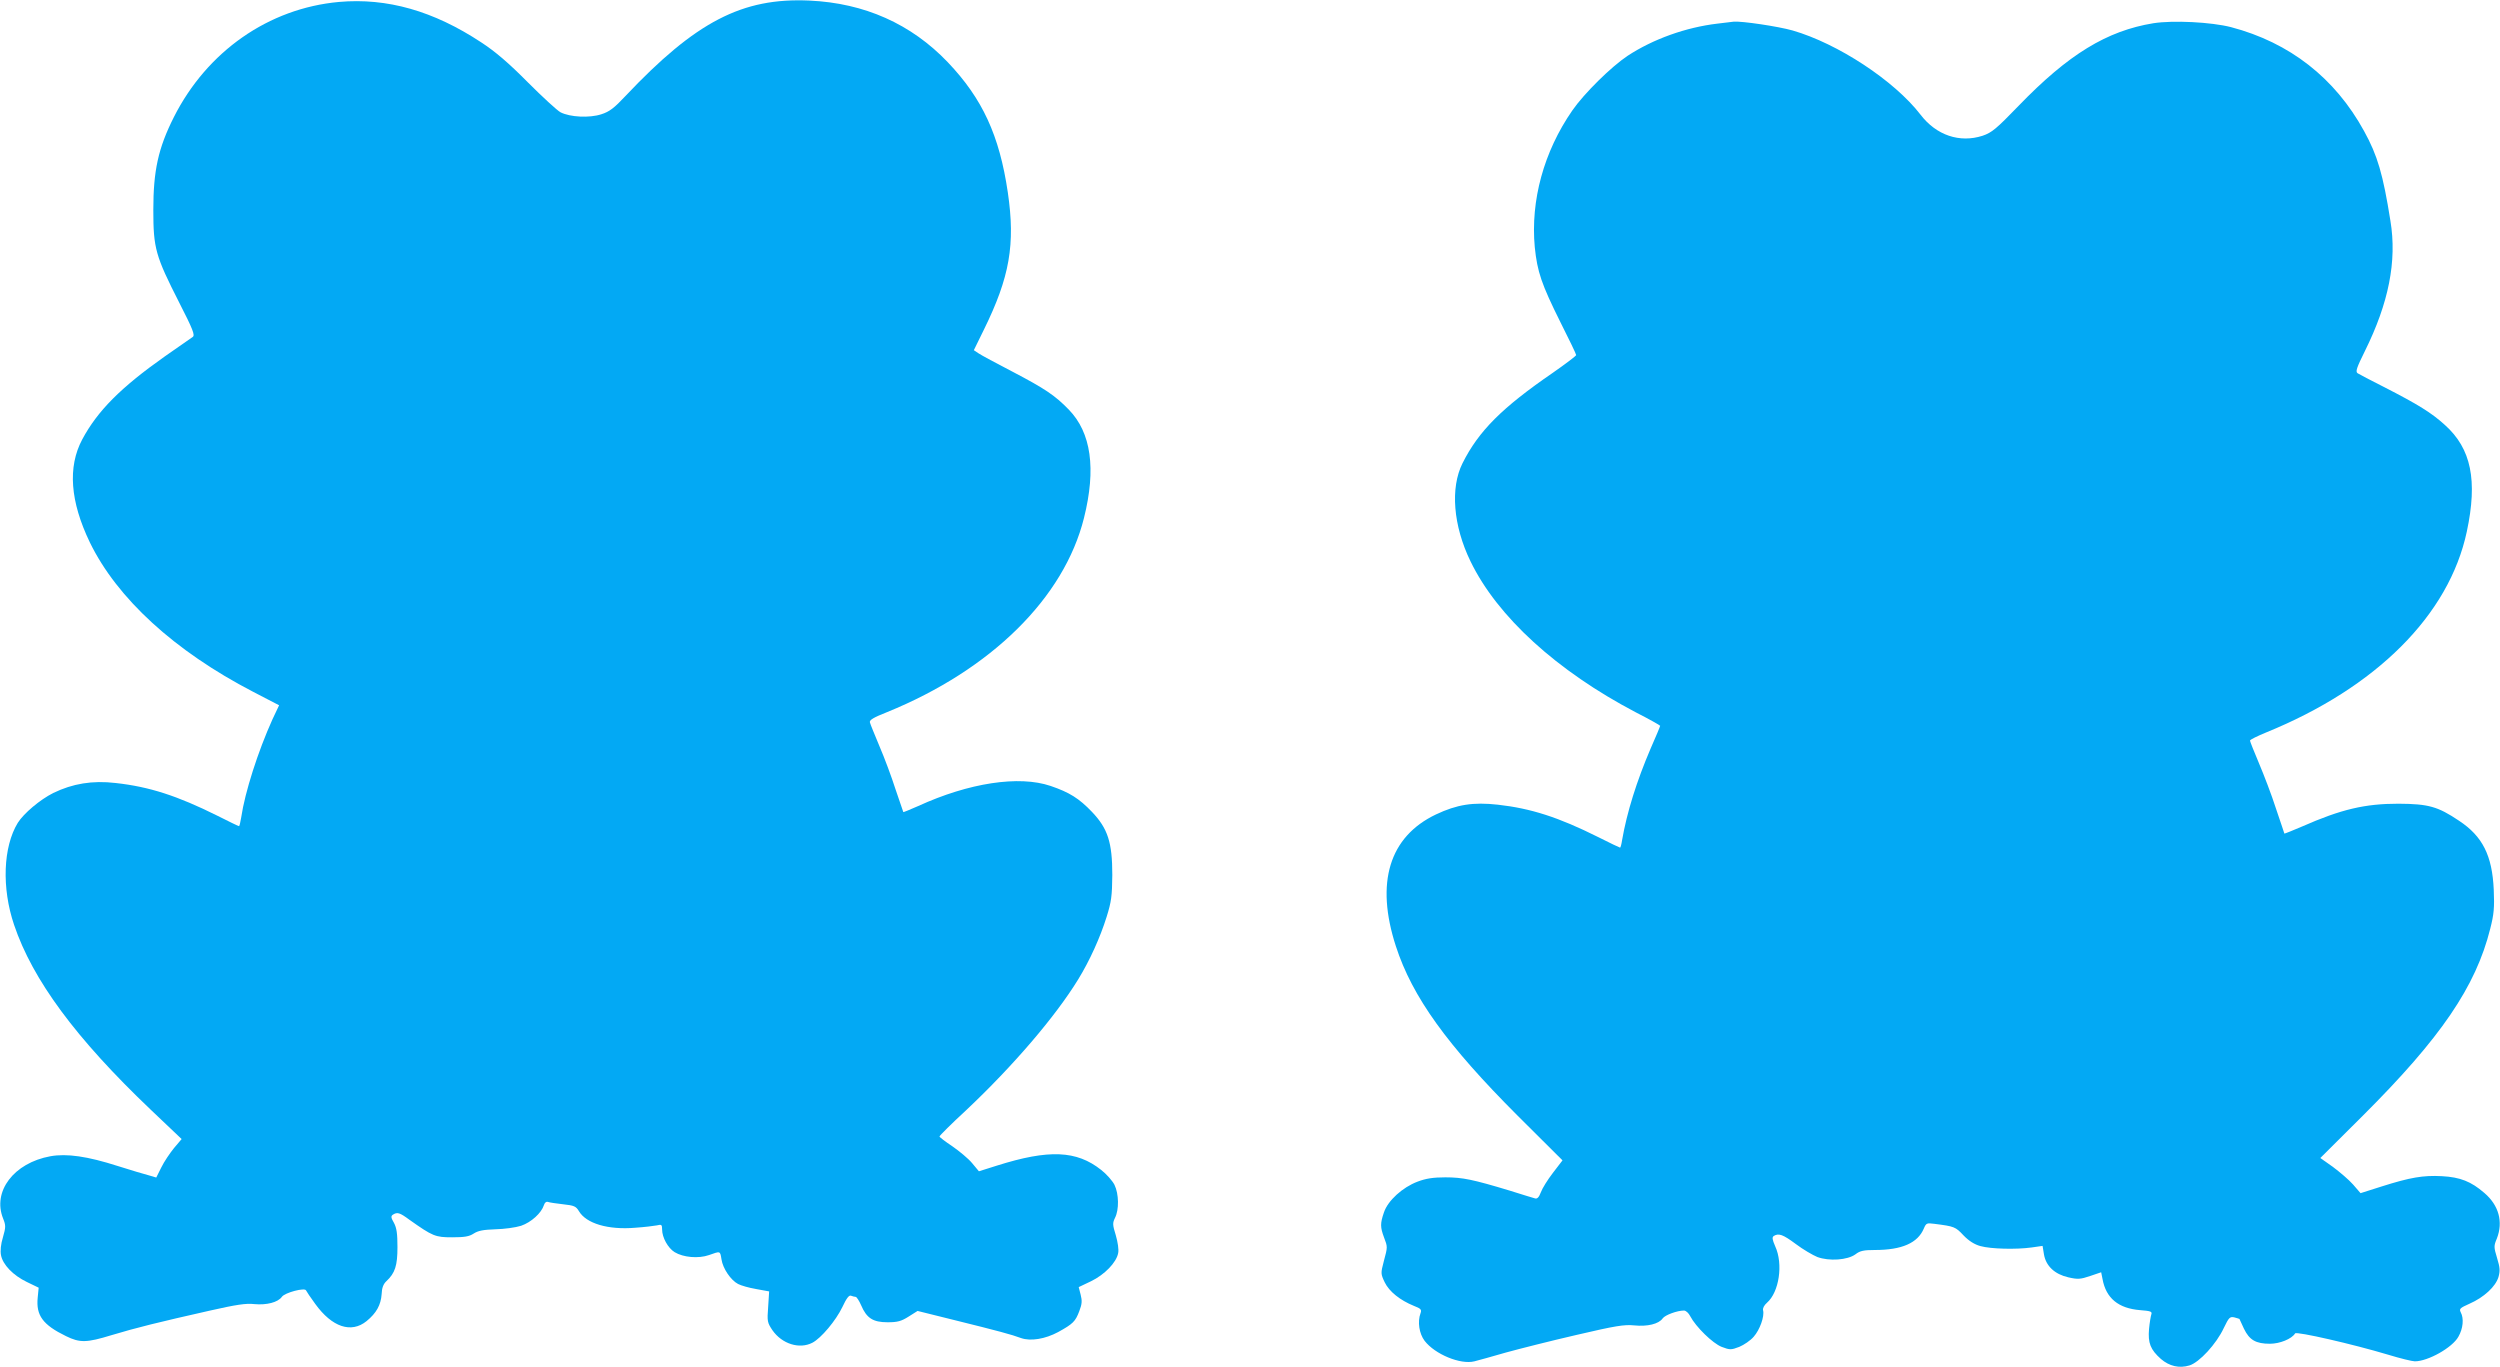 <?xml version="1.0" standalone="no"?>
<!DOCTYPE svg PUBLIC "-//W3C//DTD SVG 20010904//EN"
 "http://www.w3.org/TR/2001/REC-SVG-20010904/DTD/svg10.dtd">
<svg version="1.0" xmlns="http://www.w3.org/2000/svg"
 width="1280pt" height="700pt" viewBox="0 0 1280 700"
 preserveAspectRatio="xMidYMid meet">
<g transform="translate(0,700) scale(0.1,-0.1)"
fill="#03a9f4" stroke="none">
<path d="M1735 6990 c-360 -33 -675 -253 -845 -590 -80 -159 -105 -274 -105
-475 0 -197 11 -235 133 -475 70 -137 81 -166 69 -175 -8 -5 -72 -50 -142 -99
-227 -160 -346 -280 -424 -426 -75 -141 -62 -317 39 -527 139 -286 433 -556
836 -765 l133 -69 -34 -72 c-74 -164 -141 -373 -160 -502 -4 -25 -9 -45 -11
-45 -3 0 -53 24 -112 54 -203 101 -347 148 -520 167 -119 14 -220 -3 -319 -51
-68 -34 -151 -104 -182 -153 -75 -123 -83 -333 -19 -522 95 -282 317 -582 698
-945 l160 -152 -39 -46 c-21 -26 -51 -70 -65 -99 l-26 -52 -37 11 c-21 5 -93
27 -160 48 -156 50 -261 65 -345 50 -187 -34 -298 -180 -242 -319 14 -35 14
-44 -1 -96 -11 -35 -14 -70 -10 -91 9 -49 62 -104 133 -138 l60 -29 -5 -51
c-9 -91 26 -139 145 -197 71 -35 106 -34 233 5 126 38 239 66 505 126 133 30
184 38 226 33 63 -6 121 9 141 37 15 22 119 49 124 33 2 -5 23 -36 47 -69 86
-119 184 -152 263 -88 50 41 73 82 77 138 1 32 9 52 24 66 45 42 57 80 57 175
0 68 -4 98 -18 124 -16 27 -16 35 -5 42 22 14 34 11 84 -26 120 -85 133 -90
219 -90 63 0 87 4 110 19 23 15 50 20 111 22 45 1 104 9 132 18 52 18 104 65
117 106 4 13 12 19 21 16 8 -3 43 -8 78 -12 55 -6 65 -10 80 -35 37 -63 149
-97 289 -85 45 3 94 9 110 12 24 6 27 4 27 -21 0 -41 30 -95 64 -116 44 -27
122 -34 176 -15 59 21 57 22 64 -22 7 -47 48 -107 85 -126 15 -8 57 -20 93
-26 l66 -12 -5 -79 c-6 -75 -4 -81 22 -120 49 -70 138 -98 204 -64 45 23 121
114 154 183 21 45 34 62 44 58 8 -3 19 -6 24 -6 5 0 18 -20 28 -43 28 -66 61
-87 135 -87 51 0 70 5 108 29 l46 29 193 -48 c218 -54 289 -73 337 -91 49 -17
123 -5 190 31 76 42 88 54 108 107 14 36 15 53 7 84 l-10 39 63 30 c70 34 130
96 139 144 4 18 -2 56 -12 91 -17 55 -17 63 -4 90 21 41 20 122 -3 169 -11 21
-41 55 -68 76 -126 100 -268 106 -534 22 l-92 -29 -35 42 c-19 23 -65 61 -101
86 -36 24 -66 47 -66 50 0 4 61 65 137 135 241 227 457 480 573 669 59 96 113
215 146 321 24 77 28 106 29 214 0 167 -23 238 -104 323 -66 69 -115 100 -212
133 -162 55 -418 16 -678 -103 -41 -18 -75 -32 -76 -31 -1 2 -19 54 -40 117
-20 63 -57 162 -82 220 -24 58 -47 113 -49 122 -4 12 17 25 88 53 533 217 906
585 1008 994 63 252 37 437 -78 555 -71 73 -122 107 -288 194 -83 43 -161 85
-174 94 l-24 16 51 104 c133 270 162 438 123 704 -43 292 -130 480 -307 666
-188 197 -427 303 -708 316 -345 16 -583 -108 -943 -489 -57 -61 -82 -80 -123
-93 -61 -20 -160 -15 -209 10 -17 9 -92 78 -168 154 -98 99 -166 157 -238 204
-244 161 -482 229 -729 207z"/>
<path d="M8793 6879 c-161 -19 -329 -79 -460 -165 -84 -56 -223 -193 -283
-280 -146 -211 -214 -461 -192 -699 13 -127 34 -189 132 -386 44 -87 80 -162
80 -167 0 -4 -54 -45 -120 -91 -259 -178 -379 -297 -462 -463 -63 -126 -48
-319 41 -502 137 -283 442 -561 846 -773 69 -35 125 -67 125 -69 0 -3 -22 -56
-49 -117 -71 -166 -121 -325 -146 -469 -3 -21 -8 -38 -10 -38 -2 0 -53 24
-112 54 -204 102 -345 147 -514 166 -127 14 -209 1 -317 -50 -239 -114 -311
-349 -205 -675 84 -259 262 -506 624 -868 l229 -228 -49 -64 c-27 -35 -55 -80
-62 -100 -9 -24 -18 -34 -29 -31 -8 2 -67 20 -130 40 -189 57 -241 68 -330 68
-63 0 -100 -6 -142 -22 -77 -29 -152 -97 -172 -157 -20 -57 -19 -77 0 -128 19
-50 19 -48 -1 -123 -16 -61 -16 -64 5 -108 23 -47 78 -91 149 -120 36 -14 41
-19 34 -38 -16 -43 -7 -104 21 -141 53 -69 184 -123 255 -105 20 5 92 25 161
45 69 19 231 60 361 90 201 47 245 54 296 49 67 -7 126 7 146 36 12 17 74 40
109 40 10 0 24 -13 32 -29 29 -55 115 -139 161 -157 42 -16 48 -16 90 0 24 10
58 33 74 52 31 35 56 104 48 135 -3 10 5 26 20 39 62 54 84 198 42 289 -15 35
-17 46 -7 53 25 15 46 8 112 -41 37 -28 87 -57 111 -67 60 -22 154 -16 195 14
23 18 43 22 99 22 139 0 220 36 251 110 12 28 15 29 54 24 102 -13 108 -15
149 -59 28 -29 57 -47 87 -55 54 -15 183 -18 262 -7 l56 8 7 -43 c10 -60 55
-102 125 -118 48 -11 62 -10 112 7 l56 19 7 -35 c18 -98 81 -150 193 -159 52
-4 62 -7 57 -21 -3 -9 -9 -43 -12 -76 -6 -71 7 -105 61 -153 43 -37 94 -49
146 -33 50 15 138 110 176 192 26 54 31 59 54 54 14 -4 25 -7 26 -8 0 -1 11
-23 23 -50 28 -58 61 -77 133 -77 51 0 112 25 129 53 8 11 296 -55 476 -109
62 -19 124 -34 137 -34 67 0 192 70 223 126 24 42 29 93 12 125 -9 18 -4 22
45 44 73 32 133 87 148 136 9 32 8 49 -7 98 -17 56 -17 62 -1 100 33 85 10
170 -64 233 -68 59 -124 81 -218 86 -95 5 -161 -6 -309 -53 l-107 -34 -38 44
c-21 24 -68 64 -103 90 l-65 46 218 217 c398 397 578 660 652 957 19 74 22
108 18 200 -8 175 -57 273 -178 353 -109 73 -156 86 -310 87 -171 0 -292 -28
-494 -117 -49 -21 -89 -37 -90 -36 0 2 -20 59 -43 128 -22 69 -62 173 -87 232
-25 59 -46 112 -46 116 0 5 37 23 83 42 564 230 936 601 1027 1028 56 262 23
425 -112 546 -68 62 -137 105 -313 195 -66 33 -126 65 -134 70 -12 8 -5 28 37
113 122 246 165 461 131 667 -38 239 -66 335 -135 460 -149 272 -381 453 -681
532 -101 26 -296 36 -398 20 -238 -39 -435 -159 -690 -423 -114 -118 -137
-137 -184 -153 -117 -38 -237 2 -318 108 -134 174 -423 364 -655 431 -74 21
-262 49 -302 45 -6 -1 -43 -5 -83 -10z"/>
</g>
</svg>
